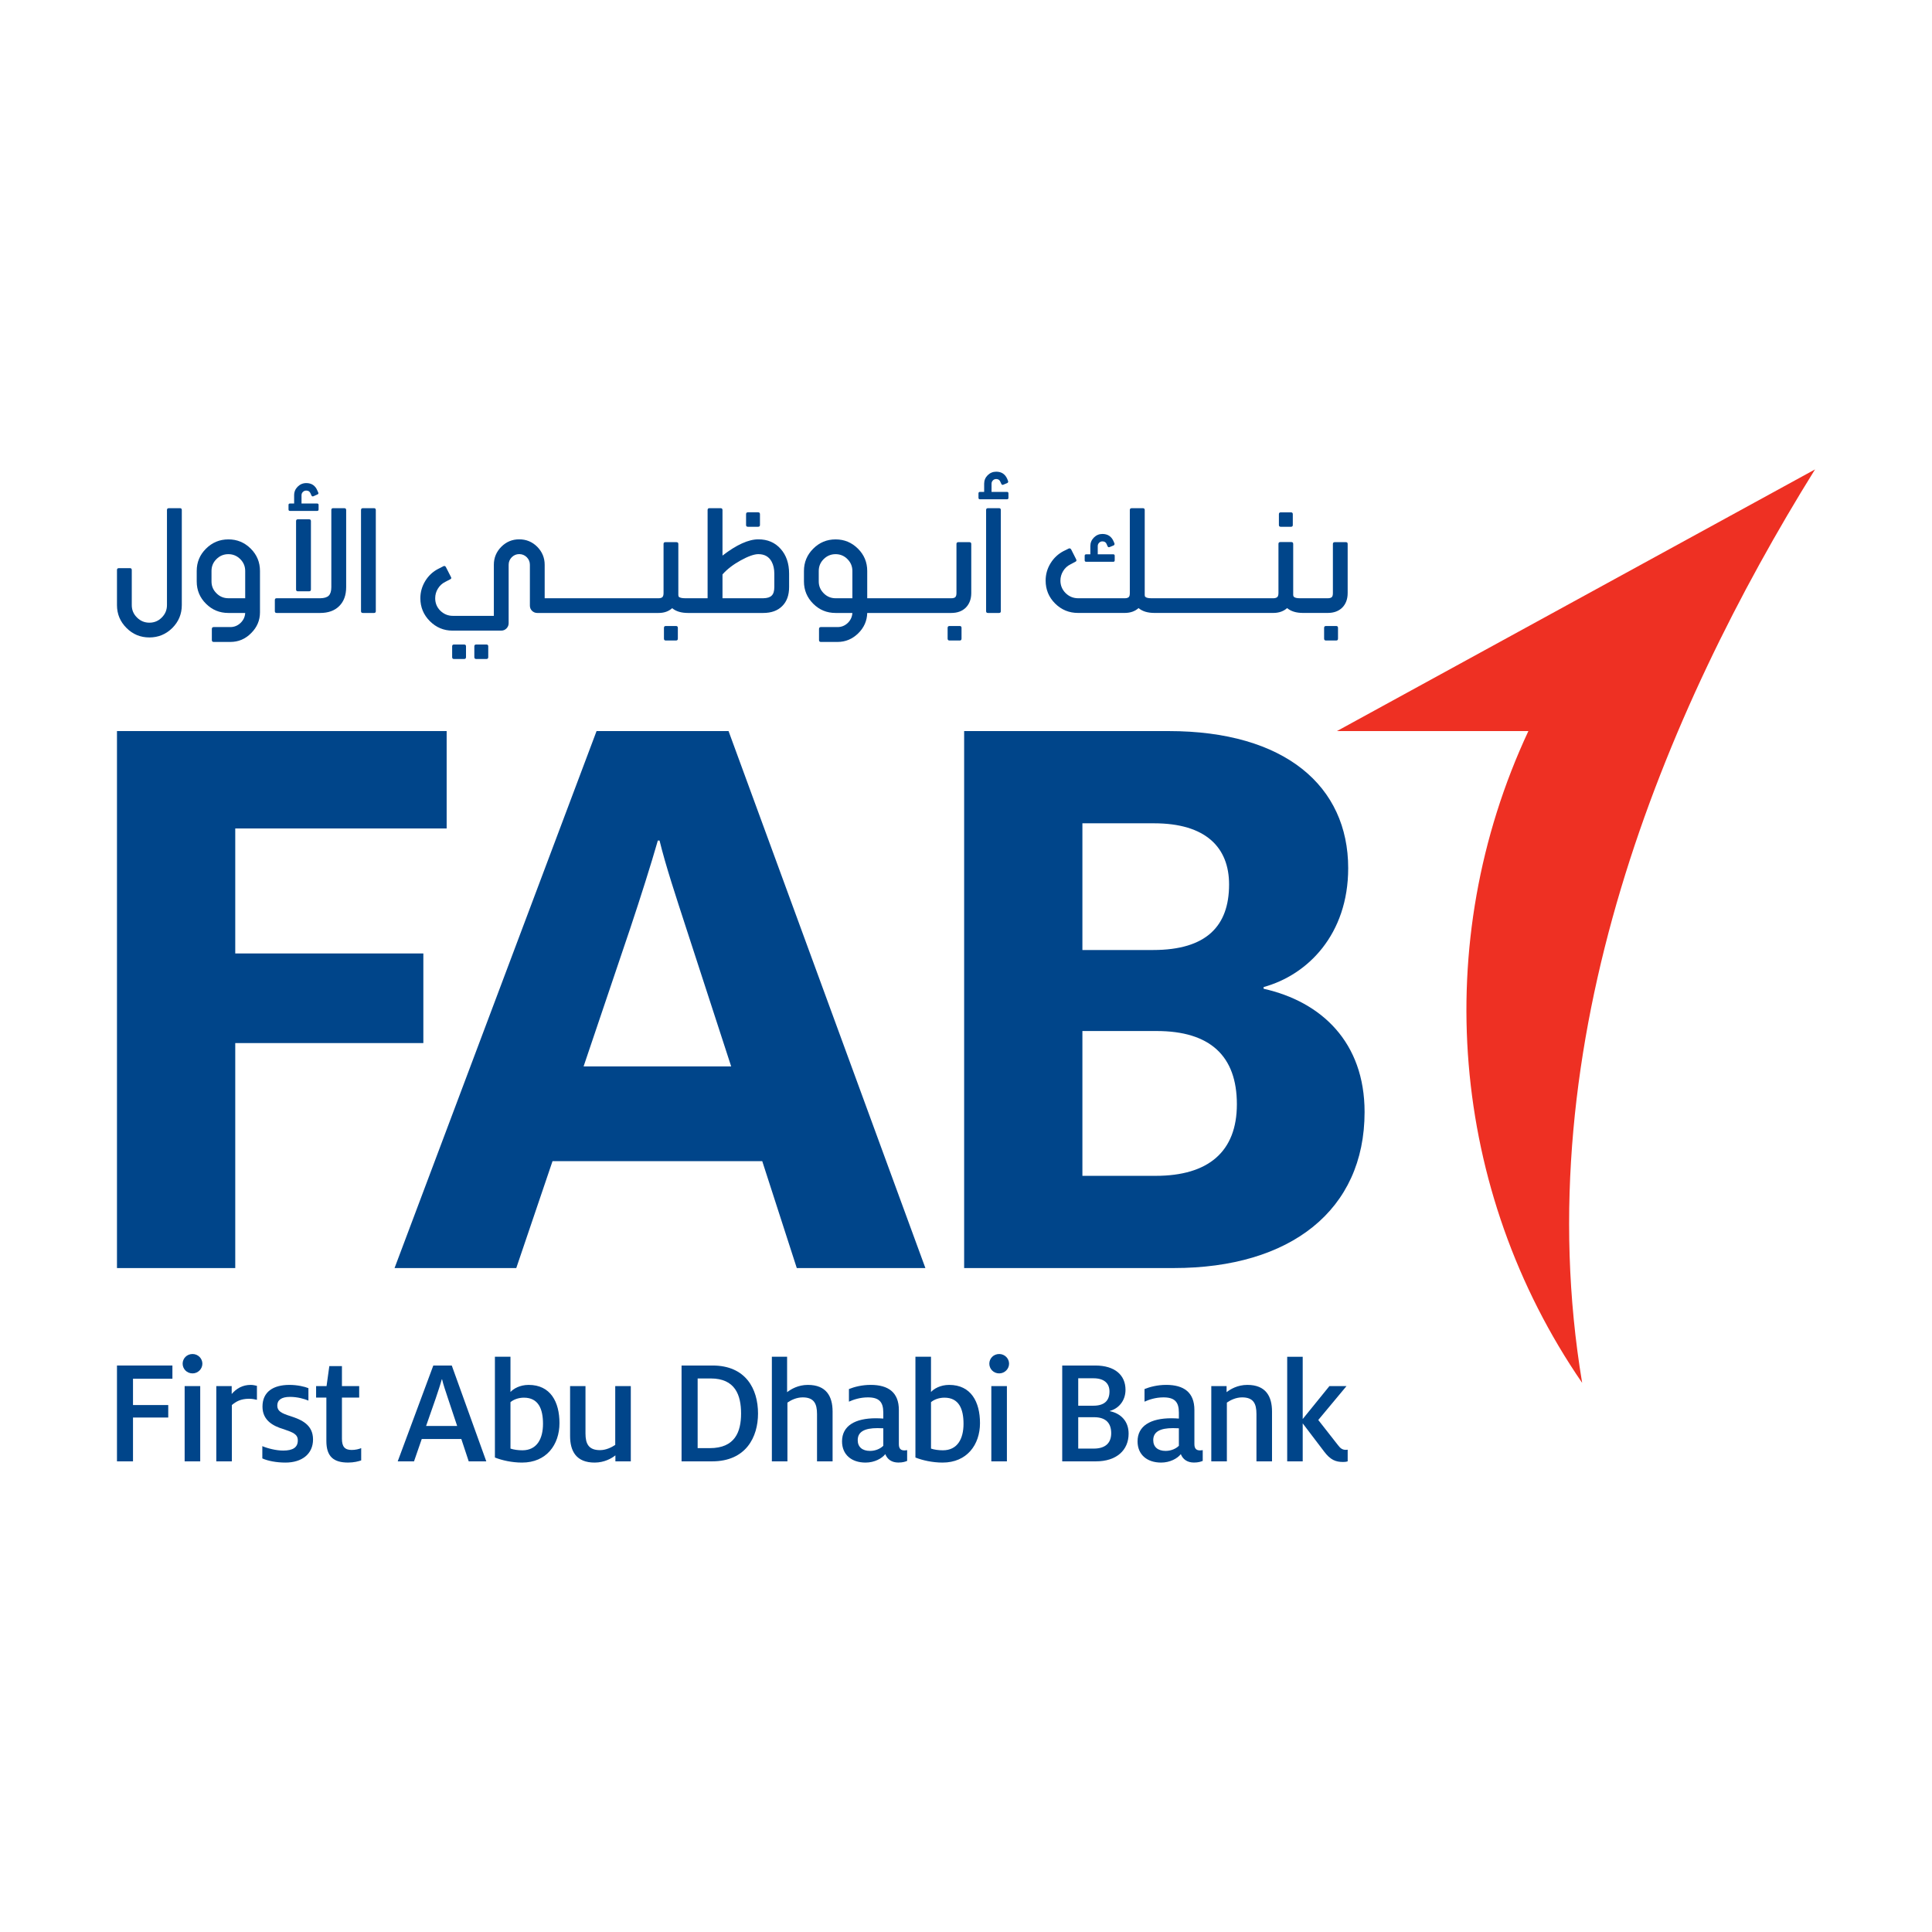 <?xml version="1.0" encoding="UTF-8"?>
<svg xmlns="http://www.w3.org/2000/svg" xmlns:xlink="http://www.w3.org/1999/xlink" width="512pt" height="512pt" viewBox="0 0 512 512" version="1.1">
<g id="surface1">
<path style=" stroke:none;fill-rule:nonzero;fill:rgb(93.333%,18.823%,13.725%);fill-opacity:1;" d="M 481 124.402 L 354.309 193.738 L 405.039 193.738 C 378.84 249.805 384.277 315.492 419.289 366.48 C 404.172 276.027 441.188 188.457 481 124.402 "/>
<path style=" stroke:none;fill-rule:nonzero;fill:rgb(0%,27.058%,54.118%);fill-opacity:1;" d="M 31 361.875 L 45.691 361.875 L 45.691 365.379 L 35.246 365.379 L 35.246 372.352 L 44.586 372.352 L 44.586 375.66 L 35.246 375.66 L 35.246 387.273 L 31 387.273 Z M 31 361.875 "/>
<path style=" stroke:none;fill-rule:nonzero;fill:rgb(0%,27.058%,54.118%);fill-opacity:1;" d="M 48.402 361.391 C 48.402 360.004 49.508 358.828 51.027 358.828 C 52.484 358.828 53.633 360.004 53.633 361.391 C 53.633 362.773 52.484 363.965 51.027 363.965 C 49.508 363.965 48.402 362.773 48.402 361.391 M 48.934 367.332 L 53.059 367.332 L 53.059 387.273 L 48.934 387.273 Z M 48.934 367.332 "/>
<path style=" stroke:none;fill-rule:nonzero;fill:rgb(0%,27.058%,54.118%);fill-opacity:1;" d="M 57.32 367.336 L 61.402 367.336 L 61.402 369.426 C 62.625 367.996 64.258 367.012 66.426 367.012 C 67 367.012 67.648 367.145 68.09 367.262 L 68.09 370.969 C 67.602 370.852 66.91 370.688 66.012 370.688 C 63.758 370.688 62.504 371.453 61.445 372.352 L 61.445 387.273 L 57.32 387.273 Z M 57.32 367.336 "/>
<path style=" stroke:none;fill-rule:nonzero;fill:rgb(0%,27.058%,54.118%);fill-opacity:1;" d="M 69.52 386.492 L 69.52 383.242 C 70.832 383.812 73.16 384.418 75.031 384.418 C 77.652 384.418 78.922 383.566 78.922 381.727 C 78.922 380.062 77.652 379.605 75.191 378.754 C 72.262 377.898 69.562 376.355 69.562 372.766 C 69.562 368.805 72.465 367.012 76.711 367.012 C 78.789 367.012 80.746 367.465 81.734 367.879 L 81.734 371.176 C 80.676 370.719 78.832 370.188 76.871 370.188 C 74.59 370.188 73.484 371.016 73.484 372.484 C 73.484 373.941 74.5 374.516 77.078 375.324 C 79.848 376.234 82.957 377.531 82.957 381.477 C 82.957 385.316 80.012 387.598 75.648 387.598 C 73.277 387.598 70.949 387.156 69.52 386.492 "/>
<path style=" stroke:none;fill-rule:nonzero;fill:rgb(0%,27.058%,54.118%);fill-opacity:1;" d="M 86.492 381.887 L 86.492 370.367 L 83.77 370.367 L 83.77 367.332 L 86.539 367.332 L 87.273 362.035 L 90.617 362.035 L 90.617 367.332 L 95.188 367.332 L 95.188 370.367 L 90.617 370.367 L 90.617 381.285 C 90.617 383.359 91.355 384.254 93.199 384.254 C 94.215 384.254 95.113 384.023 95.719 383.77 L 95.719 387.023 C 94.98 387.273 93.805 387.594 92.258 387.594 C 88.453 387.594 86.492 386.051 86.492 381.887 "/>
<path style=" stroke:none;fill-rule:nonzero;fill:rgb(0%,27.058%,54.118%);fill-opacity:1;" d="M 114.832 361.875 L 119.723 361.875 L 128.871 387.273 L 124.215 387.273 L 122.258 381.355 L 111.766 381.355 L 109.719 387.273 L 105.398 387.273 Z M 121.152 377.898 L 118.707 370.559 C 118.133 368.852 117.438 366.773 117.156 365.539 L 117.074 365.539 C 116.75 366.773 116.055 368.852 115.48 370.559 L 112.918 377.898 Z M 121.152 377.898 "/>
<path style=" stroke:none;fill-rule:nonzero;fill:rgb(0%,27.058%,54.118%);fill-opacity:1;" d="M 131.156 386.258 L 131.156 359.551 L 135.281 359.551 L 135.281 368.895 C 136.02 368.07 137.73 367.012 140.102 367.012 C 145.906 367.012 148.266 371.543 148.266 377.137 C 148.266 382.871 144.801 387.598 138.348 387.598 C 135.652 387.598 133 386.992 131.156 386.258 M 143.902 377.324 C 143.902 373.367 142.68 370.395 138.832 370.395 C 137.449 370.395 136.109 370.879 135.281 371.586 L 135.281 383.891 C 136.137 384.184 137.332 384.344 138.438 384.344 C 142.266 384.344 143.902 381.328 143.902 377.324 "/>
<path style=" stroke:none;fill-rule:nonzero;fill:rgb(0%,27.058%,54.118%);fill-opacity:1;" d="M 151.078 380.547 L 151.078 367.332 L 155.16 367.332 L 155.16 379.902 C 155.16 382.668 156.031 384.301 159.004 384.301 C 160.598 384.301 162.07 383.566 163.043 382.918 L 163.043 367.332 L 167.168 367.332 L 167.168 387.273 L 163.086 387.273 L 163.086 385.684 C 162.117 386.465 160.184 387.598 157.578 387.598 C 152.715 387.598 151.078 384.578 151.078 380.547 "/>
<path style=" stroke:none;fill-rule:nonzero;fill:rgb(0%,27.058%,54.118%);fill-opacity:1;" d="M 180.621 361.875 L 188.832 361.875 C 197.57 361.875 200.883 367.996 200.883 374.602 C 200.883 380.828 197.699 387.273 188.711 387.273 L 180.621 387.273 Z M 188.109 383.77 C 194.754 383.77 196.391 379.488 196.391 374.602 C 196.391 369.703 194.828 365.305 188.344 365.305 L 184.883 365.305 L 184.883 383.77 Z M 188.109 383.77 "/>
<path style=" stroke:none;fill-rule:nonzero;fill:rgb(0%,27.058%,54.118%);fill-opacity:1;" d="M 204.551 359.551 L 208.59 359.551 L 208.59 368.938 C 209.621 368.156 211.492 367.012 214.102 367.012 C 218.965 367.012 220.645 370.043 220.645 374.074 L 220.645 387.273 L 216.52 387.273 L 216.52 374.723 C 216.52 371.953 215.691 370.32 212.715 370.32 C 211.078 370.32 209.621 371.043 208.676 371.703 L 208.676 387.273 L 204.551 387.273 Z M 204.551 359.551 "/>
<path style=" stroke:none;fill-rule:nonzero;fill:rgb(0%,27.058%,54.118%);fill-opacity:1;" d="M 234.613 385.359 C 233.715 386.508 231.754 387.598 229.383 387.598 C 225.637 387.598 223.148 385.477 223.148 381.977 C 223.148 377.855 226.609 375.855 232.121 375.855 C 232.77 375.855 233.551 375.895 234.082 375.938 L 234.082 374.348 C 234.082 371.496 232.934 370.32 230 370.32 C 227.906 370.32 226.156 370.922 224.977 371.453 L 224.977 368.113 C 226.359 367.551 228.41 367.008 230.738 367.008 C 235.422 367.008 238.207 369.008 238.207 373.66 L 238.207 382.707 C 238.207 383.961 238.77 384.371 239.668 384.371 C 239.875 384.371 240.168 384.34 240.402 384.297 L 240.402 387.152 C 239.918 387.355 239.27 387.59 238.074 387.59 C 236.32 387.59 235.141 386.738 234.613 385.355 M 234.082 383.148 L 234.082 378.512 C 233.789 378.512 233.051 378.469 232.535 378.469 C 229.145 378.469 227.305 379.414 227.305 381.648 C 227.305 383.473 228.527 384.504 230.559 384.504 C 232.078 384.504 233.344 383.883 234.082 383.148 "/>
<path style=" stroke:none;fill-rule:nonzero;fill:rgb(0%,27.058%,54.118%);fill-opacity:1;" d="M 242.598 386.258 L 242.598 359.551 L 246.723 359.551 L 246.723 368.895 C 247.461 368.07 249.172 367.012 251.543 367.012 C 257.348 367.012 259.707 371.543 259.707 377.137 C 259.707 382.871 256.242 387.598 249.789 387.598 C 247.094 387.598 244.441 386.992 242.598 386.258 M 255.344 377.324 C 255.344 373.367 254.121 370.395 250.277 370.395 C 248.891 370.395 247.551 370.879 246.727 371.586 L 246.727 383.891 C 247.578 384.184 248.758 384.344 249.863 384.344 C 253.711 384.344 255.344 381.328 255.344 377.324 "/>
<path style=" stroke:none;fill-rule:nonzero;fill:rgb(0%,27.058%,54.118%);fill-opacity:1;" d="M 262.18 361.391 C 262.18 360.004 263.285 358.828 264.805 358.828 C 266.262 358.828 267.414 360.004 267.414 361.391 C 267.414 362.773 266.262 363.965 264.805 363.965 C 263.285 363.965 262.18 362.773 262.18 361.391 M 262.711 367.332 L 266.84 367.332 L 266.84 387.273 L 262.711 387.273 Z M 262.711 367.332 "/>
<path style=" stroke:none;fill-rule:nonzero;fill:rgb(0%,27.058%,54.118%);fill-opacity:1;" d="M 281.5 361.875 L 290.238 361.875 C 295.496 361.875 298.27 364.449 298.27 368.32 C 298.27 371.336 296.309 373.34 294.145 373.895 L 294.145 373.98 C 296.93 374.555 299.094 376.543 299.094 379.926 C 299.094 384.371 295.82 387.27 290.473 387.27 L 281.5 387.27 Z M 289.738 372.527 C 292.684 372.527 294.023 371.176 294.023 368.762 C 294.023 366.688 292.715 365.258 289.781 365.258 L 285.742 365.258 L 285.742 372.527 Z M 289.871 383.891 C 292.875 383.891 294.48 382.461 294.48 379.812 C 294.48 377.09 293.008 375.574 289.941 375.574 L 285.742 375.574 L 285.742 383.891 Z M 289.871 383.891 "/>
<path style=" stroke:none;fill-rule:nonzero;fill:rgb(0%,27.058%,54.118%);fill-opacity:1;" d="M 312.93 385.359 C 312.031 386.508 310.07 387.598 307.715 387.598 C 303.957 387.598 301.465 385.477 301.465 381.977 C 301.465 377.855 304.93 375.855 310.441 375.855 C 311.102 375.855 311.867 375.895 312.414 375.938 L 312.414 374.348 C 312.414 371.496 311.266 370.32 308.32 370.32 C 306.242 370.32 304.488 370.922 303.309 371.453 L 303.309 368.113 C 304.695 367.551 306.727 367.008 309.055 367.008 C 313.754 367.008 316.527 369.008 316.527 373.66 L 316.527 382.707 C 316.527 383.961 317.102 384.371 318 384.371 C 318.203 384.371 318.484 384.34 318.734 384.297 L 318.734 387.152 C 318.234 387.355 317.586 387.59 316.406 387.59 C 314.656 387.59 313.461 386.738 312.93 385.355 M 312.414 383.148 L 312.414 378.512 C 312.117 378.512 311.383 378.469 310.852 378.469 C 307.465 378.469 305.621 379.414 305.621 381.648 C 305.621 383.473 306.859 384.504 308.895 384.504 C 310.41 384.504 311.676 383.883 312.414 383.148 "/>
<path style=" stroke:none;fill-rule:nonzero;fill:rgb(0%,27.058%,54.118%);fill-opacity:1;" d="M 321.004 367.336 L 325.059 367.336 L 325.059 368.938 C 326.074 368.156 327.945 367.012 330.566 367.012 C 335.43 367.012 337.098 370.027 337.098 374.074 L 337.098 387.273 L 332.973 387.273 L 332.973 374.723 C 332.973 371.953 332.16 370.32 329.168 370.32 C 327.547 370.32 326.074 371.043 325.133 371.703 L 325.133 387.273 L 321.004 387.273 Z M 321.004 367.336 "/>
<path style=" stroke:none;fill-rule:nonzero;fill:rgb(0%,27.058%,54.118%);fill-opacity:1;" d="M 350.902 384.668 L 345.23 377.207 L 345.23 387.273 L 341.121 387.273 L 341.121 359.562 L 345.23 359.562 L 345.23 376.059 L 352.301 367.336 L 356.828 367.336 L 349.355 376.312 L 354.586 382.988 C 355.234 383.844 355.766 384.227 356.664 384.227 C 356.75 384.227 356.828 384.227 357.148 384.184 L 357.148 387.273 C 356.754 387.406 356.297 387.438 355.926 387.438 C 353.969 387.438 352.555 386.879 350.902 384.672 "/>
<path style=" stroke:none;fill-rule:nonzero;fill:rgb(0%,27.058%,54.118%);fill-opacity:1;" d="M 31 193.738 L 118.367 193.738 L 118.367 219.551 L 62.344 219.551 L 62.344 252.676 L 112.191 252.676 L 112.191 276.426 L 62.344 276.426 L 62.344 336.051 L 31 336.051 Z M 31 193.738 "/>
<path style=" stroke:none;fill-rule:nonzero;fill:rgb(0%,27.058%,54.118%);fill-opacity:1;" d="M 193.766 282.605 L 181.875 246.051 C 179.133 237.605 176.395 229.367 174.789 222.758 L 174.332 222.758 C 172.504 229.145 169.75 237.828 167.008 246.051 L 154.66 282.605 Z M 158.094 193.742 L 193.074 193.742 L 245.238 336.051 L 211.156 336.051 L 202.004 307.723 L 146.422 307.723 L 136.816 336.051 L 104.559 336.051 Z M 158.094 193.742 "/>
<path style=" stroke:none;fill-rule:nonzero;fill:rgb(0%,27.058%,54.118%);fill-opacity:1;" d="M 306.27 311.609 C 320.223 311.609 327.785 305.207 327.785 292.641 C 327.785 279.852 320.695 273.23 306.504 273.23 L 286.848 273.23 L 286.848 311.609 Z M 305.59 251.762 C 319.766 251.762 325.719 245.359 325.719 234.398 C 325.719 224.582 319.547 218.184 305.828 218.184 L 286.848 218.184 L 286.848 251.762 Z M 255.508 193.742 L 309.703 193.742 C 340.586 193.742 357.285 208.367 357.285 230.059 C 357.285 247.641 346.539 258.383 334.871 261.578 L 334.871 262.031 C 350.195 265.461 361.629 276.203 361.629 294.699 C 361.629 320.746 341.957 336.047 311.074 336.047 L 255.508 336.047 Z M 255.508 193.742 "/>
<path style=" stroke:none;fill-rule:nonzero;fill:rgb(0%,27.058%,54.118%);fill-opacity:1;" d="M 47.68 134.672 L 44.75 134.672 C 44.426 134.672 44.246 134.836 44.246 135.16 L 44.246 160.352 C 44.246 161.648 43.789 162.734 42.875 163.648 C 41.977 164.562 40.871 165.016 39.59 165.016 C 38.309 165.016 37.219 164.562 36.305 163.648 C 35.375 162.734 34.922 161.648 34.922 160.352 L 34.922 151.066 C 34.922 150.73 34.758 150.566 34.449 150.566 L 31.5 150.566 C 31.164 150.566 31 150.727 31 151.066 L 31 160.352 C 31 162.723 31.84 164.738 33.52 166.414 C 35.184 168.094 37.219 168.93 39.59 168.93 C 41.949 168.93 43.98 168.094 45.676 166.414 C 47.34 164.738 48.18 162.723 48.18 160.352 L 48.18 135.16 C 48.18 134.836 48.02 134.672 47.68 134.672 "/>
<path style=" stroke:none;fill-rule:nonzero;fill:rgb(0%,27.058%,54.118%);fill-opacity:1;" d="M 60.516 142.945 C 58.203 142.945 56.227 143.77 54.594 145.402 C 52.941 147.035 52.133 149.004 52.133 151.316 L 52.133 154.082 C 52.133 156.395 52.941 158.363 54.594 160 C 56.227 161.633 58.203 162.441 60.516 162.441 L 64.98 162.441 C 64.926 163.484 64.508 164.355 63.742 165.09 C 62.977 165.812 62.078 166.18 61.047 166.18 L 56.625 166.18 C 56.301 166.18 56.141 166.355 56.141 166.695 L 56.141 169.609 C 56.141 169.945 56.301 170.121 56.625 170.121 L 61.047 170.121 C 63.184 170.121 65.023 169.344 66.559 167.781 C 68.117 166.238 68.898 164.398 68.898 162.266 L 68.898 151.316 C 68.898 149.004 68.09 147.035 66.453 145.402 C 64.82 143.766 62.844 142.941 60.516 142.941 M 64.98 158.539 L 60.516 158.539 C 59.293 158.539 58.23 158.102 57.363 157.219 C 56.477 156.348 56.051 155.305 56.051 154.082 L 56.051 151.316 C 56.051 150.078 56.48 149.035 57.363 148.168 C 58.23 147.297 59.293 146.859 60.516 146.859 C 61.754 146.859 62.785 147.297 63.668 148.168 C 64.539 149.035 64.98 150.078 64.98 151.316 Z M 64.98 158.539 "/>
<path style=" stroke:none;fill-rule:nonzero;fill:rgb(0%,27.058%,54.118%);fill-opacity:1;" d="M 91.223 134.672 L 88.293 134.672 C 87.969 134.672 87.805 134.836 87.805 135.16 L 87.805 155.613 C 87.805 156.656 87.57 157.41 87.113 157.863 C 86.656 158.305 85.902 158.527 84.859 158.543 L 73.293 158.543 C 72.98 158.543 72.836 158.703 72.836 159.043 L 72.836 161.969 C 72.836 162.293 72.996 162.441 73.32 162.441 L 84.859 162.441 C 86.996 162.441 88.676 161.836 89.898 160.617 C 91.121 159.41 91.738 157.734 91.738 155.582 L 91.738 135.16 C 91.738 134.836 91.562 134.672 91.223 134.672 "/>
<path style=" stroke:none;fill-rule:nonzero;fill:rgb(0%,27.058%,54.118%);fill-opacity:1;" d="M 78.949 137.617 C 78.625 137.617 78.461 137.781 78.461 138.102 L 78.461 156.219 C 78.461 156.539 78.625 156.703 78.949 156.703 L 81.898 156.703 C 82.234 156.703 82.398 156.539 82.398 156.219 L 82.398 138.102 C 82.398 137.781 82.234 137.617 81.898 137.617 Z M 78.949 137.617 "/>
<path style=" stroke:none;fill-rule:nonzero;fill:rgb(0%,27.058%,54.118%);fill-opacity:1;" d="M 76.844 135.395 L 84.031 135.395 C 84.312 135.395 84.43 135.262 84.43 134.996 L 84.43 133.82 C 84.43 133.57 84.312 133.438 84.031 133.438 L 79.906 133.438 L 79.906 131.246 C 79.906 130.891 80.027 130.598 80.277 130.363 C 80.512 130.125 80.82 130.008 81.16 130.008 C 81.723 130.008 82.09 130.258 82.297 130.762 L 82.531 131.289 C 82.574 131.395 82.648 131.469 82.723 131.512 C 82.777 131.543 82.84 131.555 82.898 131.555 C 82.953 131.555 83.008 131.543 83.062 131.512 L 84.121 131.039 C 84.301 130.965 84.387 130.848 84.387 130.715 C 84.387 130.652 84.375 130.598 84.344 130.539 L 84.109 130.012 C 83.566 128.688 82.578 128.023 81.164 128.023 C 80.277 128.023 79.512 128.348 78.879 128.98 C 78.262 129.598 77.949 130.348 77.949 131.246 L 77.949 133.438 L 76.844 133.438 C 76.578 133.438 76.461 133.57 76.461 133.82 L 76.461 135 C 76.461 135.262 76.578 135.395 76.844 135.395 "/>
<path style=" stroke:none;fill-rule:nonzero;fill:rgb(0%,27.058%,54.118%);fill-opacity:1;" d="M 99.105 134.672 L 96.176 134.672 C 95.836 134.672 95.672 134.836 95.672 135.176 L 95.672 161.973 C 95.672 162.293 95.836 162.441 96.176 162.441 L 99.105 162.441 C 99.43 162.441 99.594 162.293 99.594 161.973 L 99.594 135.176 C 99.594 134.836 99.43 134.672 99.105 134.672 "/>
<path style=" stroke:none;fill-rule:nonzero;fill:rgb(0%,27.058%,54.118%);fill-opacity:1;" d="M 128.902 170.801 L 126.207 170.801 C 125.867 170.801 125.703 170.961 125.703 171.285 L 125.703 174.141 C 125.703 174.477 125.867 174.641 126.207 174.641 L 128.902 174.641 C 129.227 174.641 129.391 174.477 129.391 174.141 L 129.391 171.285 C 129.391 170.961 129.227 170.801 128.902 170.801 "/>
<path style=" stroke:none;fill-rule:nonzero;fill:rgb(0%,27.058%,54.118%);fill-opacity:1;" d="M 122.992 170.801 L 120.312 170.801 C 119.988 170.801 119.824 170.961 119.824 171.285 L 119.824 174.141 C 119.824 174.477 119.988 174.641 120.312 174.641 L 122.992 174.641 C 123.332 174.641 123.496 174.477 123.496 174.141 L 123.496 171.285 C 123.496 170.961 123.332 170.801 122.992 170.801 "/>
<path style=" stroke:none;fill-rule:nonzero;fill:rgb(0%,27.058%,54.118%);fill-opacity:1;" d="M 179.148 165.898 L 176.438 165.898 C 176.113 165.898 175.953 166.062 175.953 166.383 L 175.953 169.238 C 175.953 169.578 176.113 169.742 176.438 169.742 L 179.148 169.742 C 179.473 169.742 179.637 169.578 179.637 169.238 L 179.637 166.383 C 179.637 166.062 179.473 165.898 179.148 165.898 "/>
<path style=" stroke:none;fill-rule:nonzero;fill:rgb(0%,27.058%,54.118%);fill-opacity:1;" d="M 200.973 142.93 C 198.363 142.93 195.18 144.371 191.469 147.238 L 191.469 135.176 C 191.469 134.836 191.293 134.672 190.965 134.672 L 188.004 134.672 C 187.68 134.672 187.52 134.836 187.52 135.176 L 187.52 158.543 L 181.609 158.543 C 180.738 158.543 180.164 158.41 179.887 158.16 C 179.809 158.027 179.766 157.863 179.766 157.656 L 179.766 144.164 C 179.766 143.84 179.59 143.68 179.266 143.68 L 176.32 143.68 C 175.996 143.68 175.848 143.84 175.848 144.164 L 175.848 157.172 C 175.848 157.688 175.738 158.043 175.539 158.246 C 175.332 158.438 174.992 158.543 174.535 158.543 L 144.344 158.543 L 144.344 149.668 C 144.344 147.816 143.68 146.227 142.371 144.902 C 141.059 143.594 139.469 142.93 137.594 142.93 C 135.738 142.93 134.164 143.59 132.852 144.902 C 131.539 146.227 130.875 147.816 130.875 149.668 L 130.875 163.207 L 120 163.207 C 118.734 163.207 117.629 162.75 116.688 161.84 C 115.773 160.926 115.332 159.82 115.332 158.543 C 115.332 157.629 115.566 156.777 116.039 156.012 C 116.523 155.219 117.156 154.629 117.969 154.215 L 119.277 153.539 C 119.484 153.453 119.59 153.316 119.59 153.172 C 119.59 153.086 119.555 152.996 119.504 152.906 L 118.16 150.27 C 118.098 150.152 118.016 150.066 117.883 150.02 C 117.828 150.012 117.773 149.988 117.719 149.988 C 117.645 149.988 117.57 150 117.496 150.062 L 116.188 150.727 C 114.742 151.461 113.578 152.535 112.707 153.949 C 111.84 155.375 111.398 156.906 111.398 158.539 C 111.398 160.91 112.25 162.941 113.918 164.617 C 115.598 166.281 117.586 167.121 119.887 167.121 L 132.836 167.121 C 133.383 167.121 133.84 166.93 134.223 166.543 C 134.605 166.148 134.797 165.691 134.797 165.16 L 134.797 149.668 C 134.797 148.887 135.078 148.227 135.625 147.668 C 136.184 147.121 136.832 146.844 137.598 146.844 C 138.379 146.844 139.043 147.121 139.602 147.668 C 140.148 148.227 140.426 148.887 140.426 149.668 L 140.426 160.496 C 140.426 161.043 140.617 161.5 141 161.883 C 141.383 162.25 141.844 162.441 142.387 162.441 L 174.523 162.441 C 175.996 162.441 177.191 162.027 178.133 161.176 C 179.152 162.027 180.551 162.441 182.332 162.441 L 202.254 162.441 C 204.406 162.441 206.086 161.836 207.297 160.617 C 208.516 159.41 209.121 157.73 209.121 155.566 L 209.121 152.039 C 209.121 149.312 208.371 147.121 206.867 145.445 C 205.379 143.766 203.406 142.93 200.973 142.93 M 205.203 155.566 C 205.203 156.645 204.969 157.395 204.508 157.836 C 204.066 158.293 203.316 158.527 202.254 158.543 L 191.469 158.543 L 191.469 152.227 C 192.664 150.875 194.27 149.625 196.273 148.52 C 198.277 147.418 199.852 146.855 200.973 146.855 C 202.625 146.855 203.801 147.535 204.508 148.875 C 204.965 149.742 205.203 150.785 205.203 152.039 Z M 205.203 155.566 "/>
<path style=" stroke:none;fill-rule:nonzero;fill:rgb(0%,27.058%,54.118%);fill-opacity:1;" d="M 198.203 139.602 L 200.898 139.602 C 201.238 139.602 201.398 139.441 201.398 139.133 L 201.398 136.277 C 201.398 135.941 201.238 135.762 200.898 135.762 L 198.203 135.762 C 197.879 135.762 197.715 135.941 197.715 136.277 L 197.715 139.133 C 197.715 139.441 197.879 139.602 198.203 139.602 "/>
<path style=" stroke:none;fill-rule:nonzero;fill:rgb(0%,27.058%,54.118%);fill-opacity:1;" d="M 256.906 143.68 L 253.961 143.68 C 253.637 143.68 253.473 143.844 253.473 144.164 L 253.473 157.172 C 253.473 157.688 253.367 158.043 253.164 158.25 C 252.973 158.438 252.605 158.543 252.09 158.543 L 229.824 158.543 L 229.824 151.316 C 229.824 149.008 229.012 147.035 227.363 145.402 C 225.727 143.77 223.754 142.945 221.441 142.945 C 219.113 142.945 217.152 143.77 215.516 145.402 C 213.879 147.035 213.055 149.008 213.055 151.316 L 213.055 154.086 C 213.055 156.395 213.879 158.367 215.516 160 C 217.152 161.633 219.113 162.441 221.441 162.441 L 225.891 162.441 C 225.824 163.473 225.418 164.355 224.668 165.09 C 223.887 165.828 222.988 166.18 221.969 166.18 L 217.535 166.18 C 217.211 166.18 217.047 166.355 217.047 166.695 L 217.047 169.609 C 217.047 169.945 217.211 170.121 217.535 170.121 L 221.969 170.121 C 224.062 170.121 225.875 169.355 227.422 167.855 C 228.969 166.34 229.766 164.547 229.824 162.441 L 252.09 162.441 C 253.695 162.441 254.977 161.984 255.949 161.027 C 256.906 160.043 257.395 158.762 257.395 157.172 L 257.395 144.164 C 257.395 143.844 257.23 143.68 256.906 143.68 M 225.891 158.543 L 221.441 158.543 C 220.215 158.543 219.156 158.102 218.285 157.219 C 217.418 156.348 216.977 155.305 216.977 154.082 L 216.977 151.316 C 216.977 150.082 217.414 149.035 218.285 148.168 C 219.156 147.301 220.215 146.859 221.441 146.859 C 222.664 146.859 223.723 147.301 224.578 148.168 C 225.449 149.035 225.891 150.082 225.891 151.316 Z M 225.891 158.543 "/>
<path style=" stroke:none;fill-rule:nonzero;fill:rgb(0%,27.058%,54.118%);fill-opacity:1;" d="M 254.328 165.898 L 251.633 165.898 C 251.309 165.898 251.129 166.062 251.129 166.383 L 251.129 169.238 C 251.129 169.578 251.305 169.742 251.633 169.742 L 254.328 169.742 C 254.652 169.742 254.816 169.578 254.816 169.238 L 254.816 166.383 C 254.816 166.062 254.652 165.898 254.328 165.898 "/>
<path style=" stroke:none;fill-rule:nonzero;fill:rgb(0%,27.058%,54.118%);fill-opacity:1;" d="M 266.867 130.363 L 262.77 130.363 L 262.77 128.184 C 262.77 127.848 262.891 127.551 263.125 127.316 C 263.359 127.066 263.656 126.949 264.012 126.949 C 264.539 126.949 264.922 127.199 265.113 127.699 L 265.363 128.242 C 265.43 128.406 265.543 128.492 265.676 128.492 C 265.75 128.492 265.793 128.484 265.863 128.461 L 266.957 128.004 C 267.043 127.973 267.117 127.887 267.148 127.77 C 267.18 127.727 267.191 127.684 267.191 127.637 C 267.191 127.574 267.18 127.531 267.148 127.488 L 266.941 126.945 C 266.383 125.648 265.406 125.004 264.008 125.004 C 263.125 125.004 262.359 125.324 261.738 125.945 C 261.121 126.562 260.812 127.312 260.812 128.18 L 260.812 130.359 L 259.707 130.359 C 259.441 130.359 259.309 130.492 259.309 130.758 L 259.309 131.918 C 259.309 132.184 259.441 132.316 259.707 132.316 L 266.867 132.316 C 267.117 132.316 267.25 132.184 267.25 131.918 L 267.25 130.758 C 267.25 130.492 267.117 130.359 266.867 130.359 "/>
<path style=" stroke:none;fill-rule:nonzero;fill:rgb(0%,27.058%,54.118%);fill-opacity:1;" d="M 264.746 134.672 L 261.828 134.672 C 261.488 134.672 261.328 134.836 261.328 135.16 L 261.328 161.973 C 261.328 162.293 261.488 162.441 261.828 162.441 L 264.746 162.441 C 265.07 162.441 265.23 162.293 265.23 161.973 L 265.23 135.16 C 265.23 134.836 265.07 134.672 264.746 134.672 "/>
<path style=" stroke:none;fill-rule:nonzero;fill:rgb(0%,27.058%,54.118%);fill-opacity:1;" d="M 287.852 148.875 L 295.043 148.875 C 295.293 148.875 295.41 148.742 295.41 148.477 L 295.41 147.285 C 295.41 147.035 295.293 146.902 295.043 146.902 L 290.914 146.902 L 290.914 144.727 C 290.914 144.371 291.035 144.078 291.285 143.828 C 291.52 143.594 291.816 143.473 292.156 143.473 C 292.73 143.473 293.098 143.723 293.289 144.227 L 293.523 144.785 C 293.598 144.934 293.715 145.02 293.863 145.02 C 293.938 145.02 293.996 145.012 294.07 144.977 L 295.145 144.535 C 295.219 144.492 295.277 144.418 295.336 144.312 C 295.348 144.27 295.367 144.23 295.367 144.168 C 295.367 144.102 295.359 144.062 295.336 144.004 L 295.117 143.477 C 294.555 142.164 293.566 141.504 292.152 141.504 C 291.27 141.504 290.52 141.828 289.898 142.445 C 289.266 143.078 288.953 143.844 288.953 144.727 L 288.953 146.902 L 287.852 146.902 C 287.586 146.902 287.453 147.035 287.453 147.285 L 287.453 148.477 C 287.453 148.742 287.586 148.875 287.852 148.875 "/>
<path style=" stroke:none;fill-rule:nonzero;fill:rgb(0%,27.058%,54.118%);fill-opacity:1;" d="M 339.41 139.602 L 342.121 139.602 C 342.445 139.602 342.605 139.441 342.605 139.133 L 342.605 136.277 C 342.605 135.941 342.445 135.777 342.121 135.777 L 339.41 135.777 C 339.086 135.777 338.922 135.941 338.922 136.277 L 338.922 139.133 C 338.922 139.441 339.086 139.602 339.41 139.602 "/>
<path style=" stroke:none;fill-rule:nonzero;fill:rgb(0%,27.058%,54.118%);fill-opacity:1;" d="M 356.664 143.68 L 353.719 143.68 C 353.395 143.68 353.23 143.844 353.23 144.164 L 353.23 157.172 C 353.23 157.688 353.145 158.043 352.934 158.25 C 352.73 158.438 352.375 158.543 351.859 158.543 L 344.492 158.543 C 343.652 158.543 343.121 158.41 342.871 158.145 C 342.766 158.039 342.711 157.879 342.711 157.629 L 342.711 144.152 C 342.711 143.812 342.547 143.652 342.223 143.652 L 339.289 143.652 C 338.965 143.652 338.805 143.812 338.805 144.152 L 338.805 157.129 C 338.805 157.676 338.695 158.027 338.508 158.219 C 338.301 158.41 337.965 158.527 337.508 158.543 L 305.133 158.543 C 304.277 158.543 303.734 158.41 303.5 158.145 C 303.41 158.07 303.363 157.895 303.363 157.633 L 303.363 135.16 C 303.363 134.836 303.203 134.676 302.879 134.676 L 299.918 134.676 C 299.594 134.676 299.414 134.836 299.414 135.16 L 299.414 157.129 C 299.414 157.691 299.328 158.059 299.137 158.234 C 298.93 158.426 298.59 158.543 298.102 158.543 L 285.68 158.543 C 284.398 158.531 283.309 158.07 282.395 157.176 C 281.48 156.246 281.023 155.145 281.023 153.863 C 281.023 152.965 281.262 152.129 281.746 151.332 C 282.219 150.555 282.867 149.965 283.676 149.566 L 284.973 148.875 C 285.164 148.789 285.27 148.652 285.27 148.508 C 285.27 148.422 285.234 148.332 285.195 148.227 L 283.867 145.605 C 283.793 145.473 283.707 145.387 283.574 145.355 C 283.531 145.324 283.488 145.324 283.41 145.324 C 283.348 145.324 283.277 145.336 283.207 145.379 L 281.863 146.039 C 280.422 146.793 279.27 147.863 278.402 149.277 C 277.531 150.691 277.105 152.223 277.105 153.855 C 277.105 156.238 277.941 158.27 279.625 159.945 C 281.305 161.609 283.324 162.434 285.68 162.434 L 298.059 162.434 C 299.547 162.434 300.77 162.008 301.727 161.152 C 302.742 162.008 304.145 162.434 305.941 162.434 L 337.43 162.434 C 338.918 162.434 340.141 162.008 341.102 161.152 C 342.117 162.008 343.516 162.434 345.301 162.434 L 351.855 162.434 C 353.465 162.434 354.742 161.977 355.719 161.02 C 356.676 160.035 357.145 158.754 357.145 157.164 L 357.145 144.156 C 357.145 143.832 356.984 143.672 356.66 143.672 "/>
<path style=" stroke:none;fill-rule:nonzero;fill:rgb(0%,27.058%,54.118%);fill-opacity:1;" d="M 354.102 165.898 L 351.406 165.898 C 351.066 165.898 350.902 166.062 350.902 166.383 L 350.902 169.238 C 350.902 169.578 351.066 169.742 351.406 169.742 L 354.102 169.742 C 354.426 169.742 354.586 169.578 354.586 169.238 L 354.586 166.383 C 354.586 166.062 354.426 165.898 354.102 165.898 "/>
</g>
</svg>
